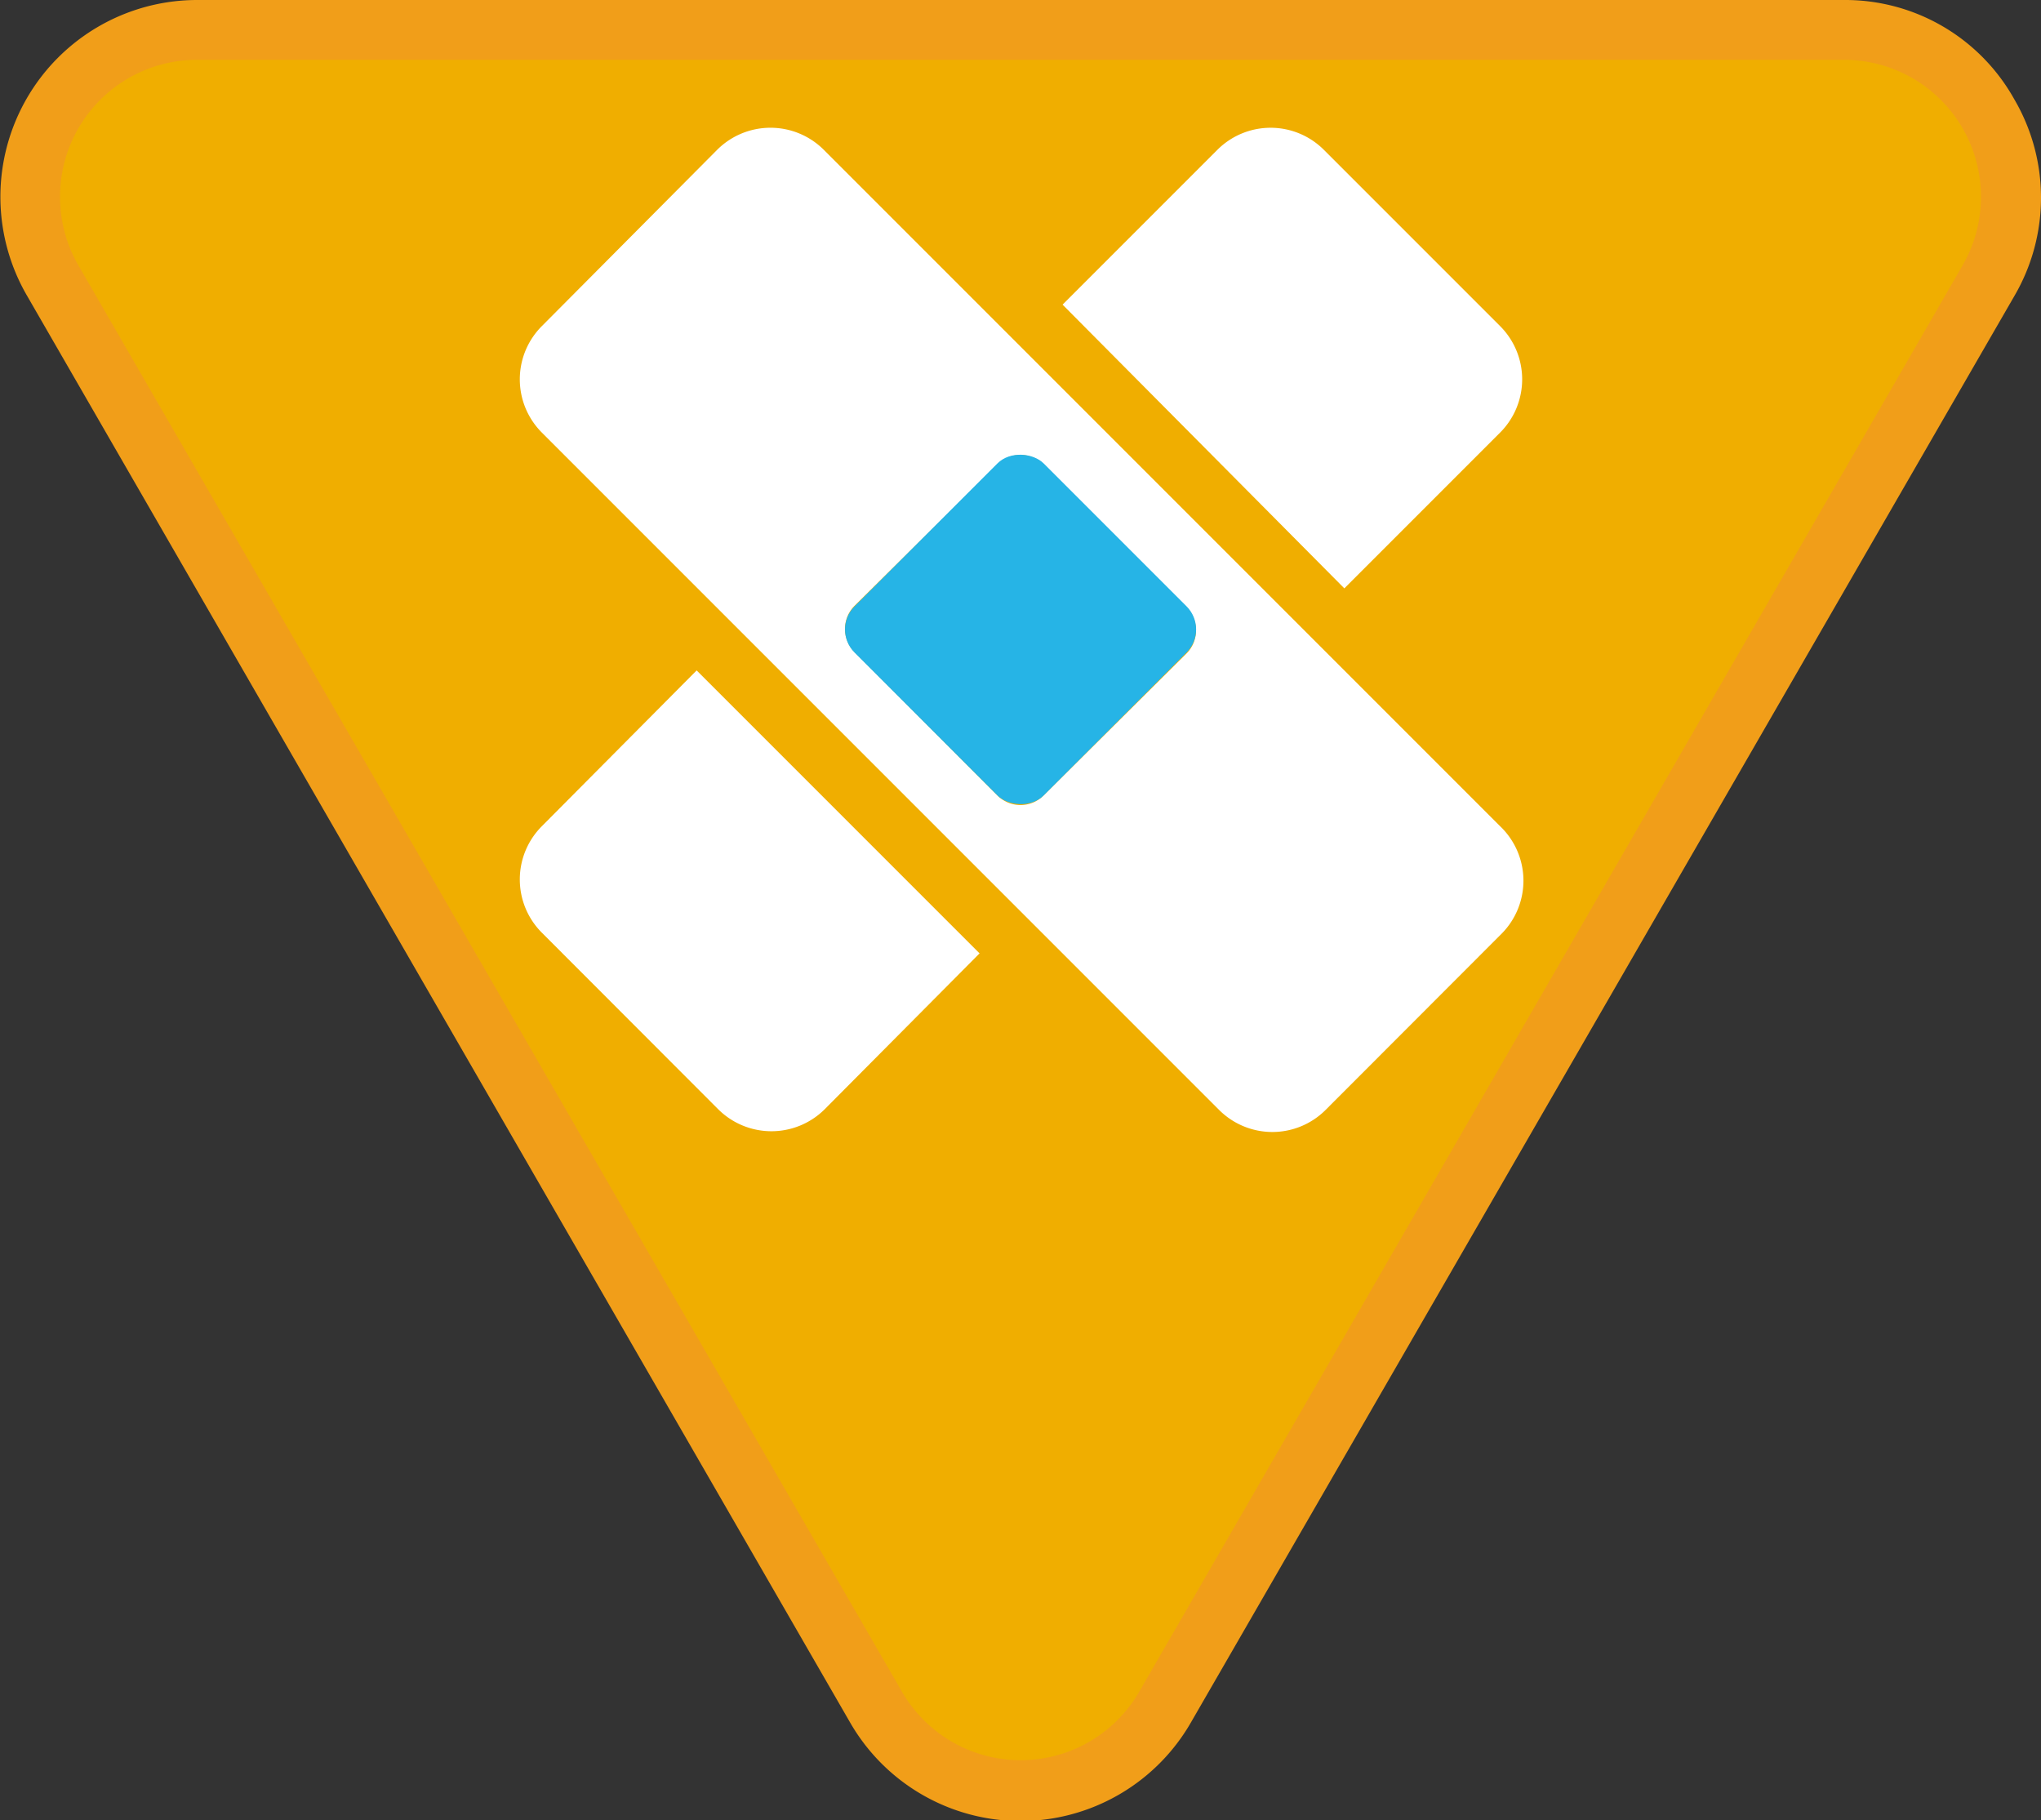 <svg id="Warstwa_1" data-name="Warstwa 1" xmlns="http://www.w3.org/2000/svg" viewBox="0 0 105.47 94.04"><rect x="0" y="0" width="105.47" height="94.04" fill="#333333" stroke="none"/><defs><style>.cls-1{fill:#f0ae00;}.cls-2{fill:#f19e19;}.cls-3{fill:#fff;}.cls-4{fill:#26b4e6;}</style></defs><title>sprawnosci-zuchowe</title><path class="cls-1" d="M52.74,92.49a8.54,8.54,0,0,1-7.47-4.31L2.72,14.48A8.62,8.62,0,0,1,10.18,1.54H95.29a8.63,8.63,0,0,1,7.47,12.94L60.2,88.18a8.53,8.53,0,0,1-7.46,4.31"/><path class="cls-2" d="M95.29,3.09a7.08,7.08,0,0,1,6.13,10.62L58.87,87.41a7.08,7.08,0,0,1-12.26,0L4.05,13.71A7.08,7.08,0,0,1,10.18,3.09H95.29m0-3.09H10.18a10.17,10.17,0,0,0-8.8,15.25L43.93,89a10.16,10.16,0,0,0,17.61,0l42.55-73.7a10.06,10.06,0,0,0,0-10.17A10,10,0,0,0,95.29,0"/><path class="cls-3" d="M28,42.69a3.89,3.89,0,0,0,0,5.5l9.11,9.12a3.9,3.9,0,0,0,5.51,0l8-8.05L36,34.64Z"/><path class="cls-3" d="M77.52,22.35a3.89,3.89,0,0,0,0-5.5L68.41,7.74a3.89,3.89,0,0,0-5.5,0l-8,8L69.47,30.4Z"/><path class="cls-3" d="M77.52,42.69,42.57,7.74a3.9,3.9,0,0,0-5.51,0L28,16.85a3.89,3.89,0,0,0,0,5.5l35,35a3.89,3.89,0,0,0,5.5,0l9.11-9.12A3.89,3.89,0,0,0,77.52,42.69Zm-33.36-9a1.69,1.69,0,0,1,0-2.39L51.54,24a1.69,1.69,0,0,1,2.39,0l7.38,7.38a1.69,1.69,0,0,1,0,2.39L53.93,41.1a1.69,1.69,0,0,1-2.39,0Z"/><rect class="cls-4" x="45.83" y="25.61" width="13.82" height="13.82" rx="1.69" ry="1.69" transform="translate(-7.55 46.82) rotate(-45)"/></svg>